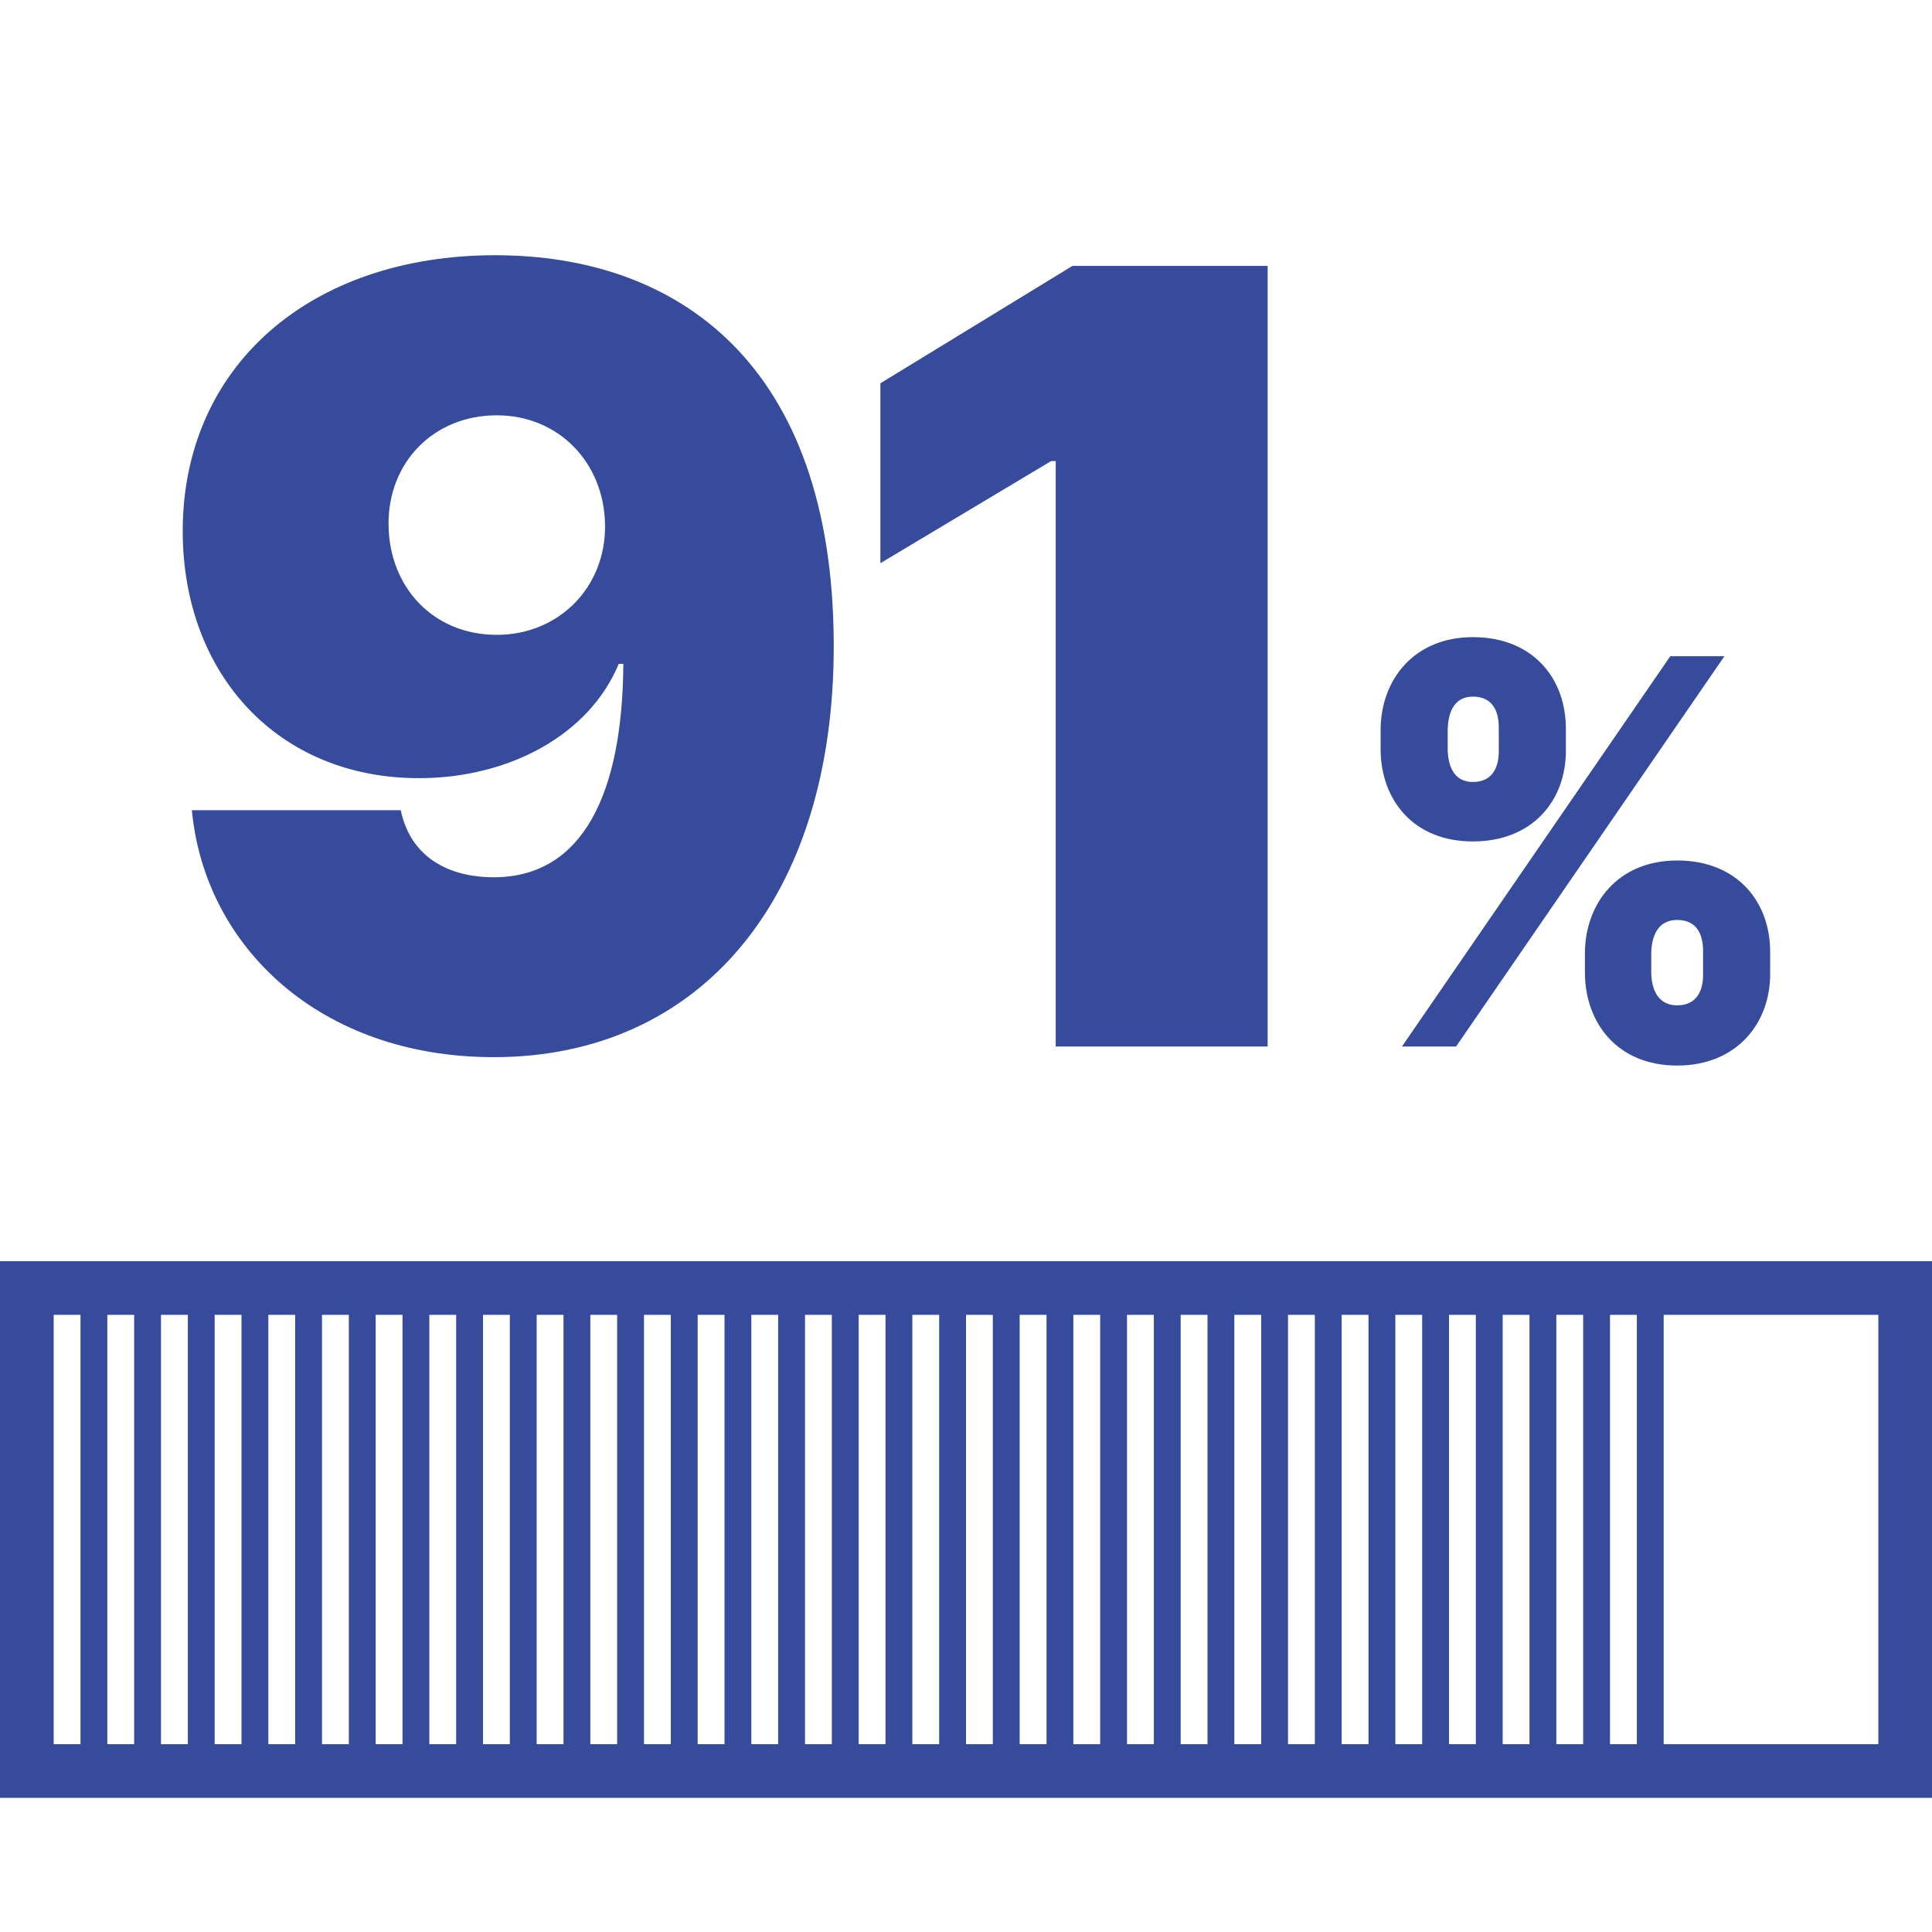 <?xml version="1.0" encoding="UTF-8"?>
<svg width="144px" height="144px" viewBox="0 0 144 144" version="1.1" xmlns="http://www.w3.org/2000/svg" xmlns:xlink="http://www.w3.org/1999/xlink">
    <title>icon/umfrage/balken-91</title>
    <g id="icon/umfrage/balken-91" stroke="none" stroke-width="1" fill="none" fill-rule="evenodd">
        <path d="M144,94 L144,134 L0,134 L0,94 L144,94 Z M6,98 L4,98 L4,130 L6,130 L6,98 Z M10,98 L8,98 L8,130 L10,130 L10,98 Z M18,98 L16,98 L16,130 L18,130 L18,98 Z M14,98 L12,98 L12,130 L14,130 L14,98 Z M22,98 L20,98 L20,130 L22,130 L22,98 Z M26,98 L24,98 L24,130 L26,130 L26,98 Z M30,98 L28,98 L28,130 L30,130 L30,98 Z M34,98 L32,98 L32,130 L34,130 L34,98 Z M38,98 L36,98 L36,130 L38,130 L38,98 Z M42,98 L40,98 L40,130 L42,130 L42,98 Z M46,98 L44,98 L44,130 L46,130 L46,98 Z M50,98 L48,98 L48,130 L50,130 L50,98 Z M54,98 L52,98 L52,130 L54,130 L54,98 Z M58,98 L56,98 L56,130 L58,130 L58,98 Z M62,98 L60,98 L60,130 L62,130 L62,98 Z M66,98 L64,98 L64,130 L66,130 L66,98 Z M70,98 L68,98 L68,130 L70,130 L70,98 Z M74,98 L72,98 L72,130 L74,130 L74,98 Z M78,98 L76,98 L76,130 L78,130 L78,98 Z M82,98 L80,98 L80,130 L82,130 L82,98 Z M86,98 L84,98 L84,130 L86,130 L86,98 Z M90,98 L88,98 L88,130 L90,130 L90,98 Z M94,98 L92,98 L92,130 L94,130 L94,98 Z M98,98 L96,98 L96,130 L98,130 L98,98 Z M102,98 L100,98 L100,130 L102,130 L102,98 Z M106,98 L104,98 L104,130 L106,130 L106,98 Z M110,98 L108,98 L108,130 L110,130 L110,98 Z M114,98 L112,98 L112,130 L114,130 L114,98 Z M118,98 L116,98 L116,130 L118,130 L118,98 Z M120,98 L120,130 L122,130 L122,98 L120,98 Z M124,130 L140,130 L140,98 L124,98 L124,130 Z" id="Combined-Shape" fill="#364B9B"></path>
        <path d="M36.801,78.795 C52.085,78.795 62.199,67.091 62.142,48 C62.085,27.091 50.494,19.023 36.915,19.023 C23.108,19.023 13.562,27.318 13.619,39.705 C13.676,50.273 20.722,58 31.233,58 C37.881,58 43.903,54.818 46.119,49.477 L46.46,49.477 C46.403,59.136 43.449,65.386 36.801,65.386 C33.449,65.386 30.608,63.909 29.869,60.386 L14.301,60.386 C15.267,70.614 23.903,78.795 36.801,78.795 Z M37.028,47.318 C32.312,47.318 29.017,43.795 28.96,39.136 C28.903,34.477 32.312,30.955 37.028,30.955 C41.631,30.955 45.04,34.477 45.097,39.136 C45.153,43.795 41.631,47.318 37.028,47.318 Z M94.483,78 L94.483,19.818 L79.937,19.818 L65.619,28.568 L65.619,41.977 L78.347,34.364 L78.687,34.364 L78.687,78 L94.483,78 Z M109.778,62.716 C114.239,62.716 116.739,59.648 116.71,55.898 L116.71,54.364 C116.739,50.614 114.295,47.489 109.778,47.489 C105.432,47.489 102.932,50.614 102.903,54.364 L102.903,55.898 C102.932,59.591 105.318,62.716 109.778,62.716 Z M108.528,78 L128.528,48.909 L124.494,48.909 L104.494,78 L108.528,78 Z M109.778,58.284 C108.33,58.284 107.932,57.034 107.903,55.898 L107.903,54.364 C107.932,53.284 108.273,51.92 109.778,51.92 C111.398,51.92 111.739,53.227 111.71,54.364 L111.71,55.898 C111.739,57.034 111.341,58.284 109.778,58.284 Z M125.006,79.42 C129.466,79.42 131.966,76.239 131.937,72.545 L131.937,71.011 C131.966,67.261 129.523,64.136 125.006,64.136 C120.602,64.136 118.159,67.318 118.131,71.011 L118.131,72.545 C118.159,76.239 120.545,79.42 125.006,79.42 Z M125.006,74.932 C123.5,74.932 123.102,73.625 123.074,72.545 L123.074,71.011 C123.102,69.875 123.5,68.568 125.006,68.568 C126.625,68.568 126.966,69.875 126.937,71.011 L126.937,72.545 C126.966,73.682 126.568,74.932 125.006,74.932 Z" id="91%" fill="#364B9B" fill-rule="nonzero"></path>
    </g>
</svg>